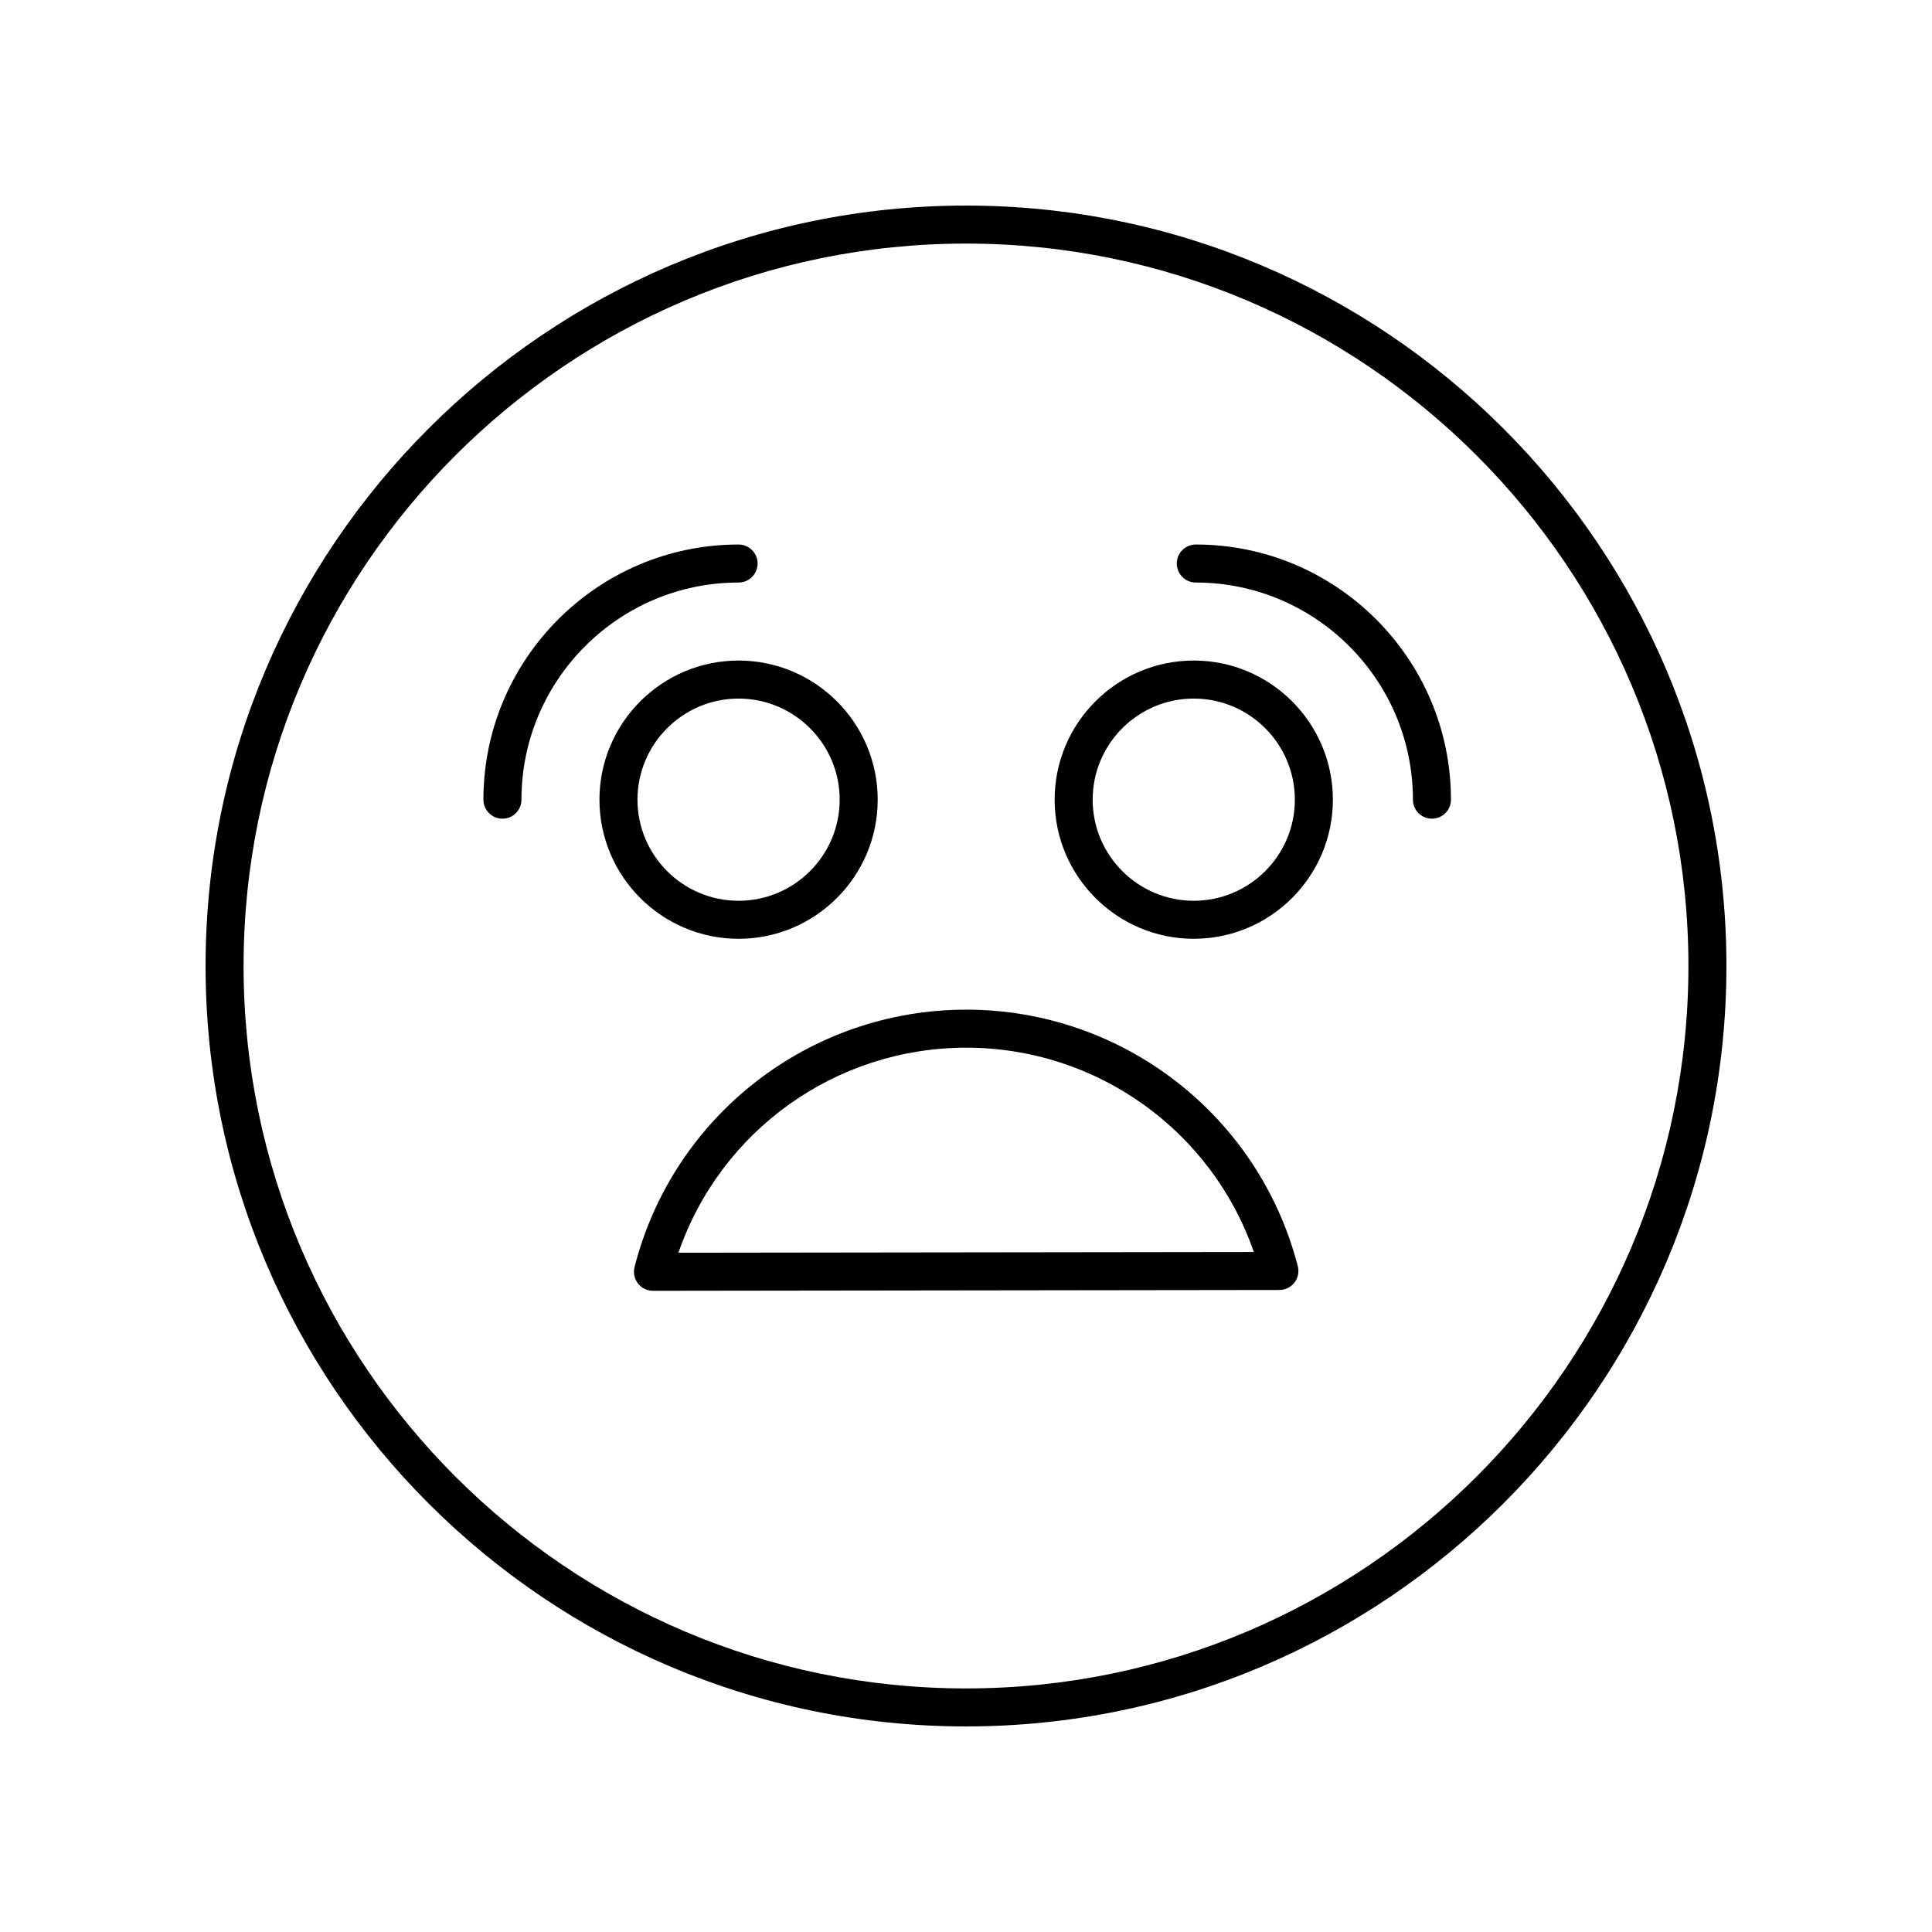 <?xml version="1.0" encoding="UTF-8"?>
<!-- Uploaded to: ICON Repo, www.svgrepo.com, Generator: ICON Repo Mixer Tools -->
<svg fill="#000000" width="800px" height="800px" version="1.1" viewBox="144 144 512 512" xmlns="http://www.w3.org/2000/svg">
 <g>
  <path d="m400 198.48c-111.12 0-201.52 90.402-201.52 201.52s90.406 201.52 201.52 201.52 201.52-90.402 201.52-201.52-90.406-201.52-201.52-201.52zm0 392.97c-105.56 0-191.45-85.883-191.45-191.45 0-105.56 85.883-191.45 191.45-191.45 105.56 0 191.45 85.883 191.45 191.45-0.004 105.57-85.887 191.45-191.45 191.45z"/>
  <path d="m400.07 411.57c-41.504 0-77.656 28.055-87.91 68.219-0.383 1.512-0.055 3.113 0.906 4.34 0.953 1.227 2.422 1.945 3.977 1.945h0.004l166.01-0.215c1.559-0.004 3.027-0.723 3.981-1.957s1.285-2.832 0.891-4.344c-10.332-40.031-46.465-67.988-87.859-67.988zm-76.27 64.418c11.098-32.301 41.582-54.34 76.27-54.34 34.586 0 65.043 21.957 76.207 54.145z"/>
  <path d="m339.73 392.79c20.328 0 36.871-16.539 36.871-36.867s-16.543-36.871-36.871-36.871c-20.328 0-36.867 16.543-36.867 36.871s16.539 36.867 36.867 36.867zm0-63.66c14.773 0 26.793 12.02 26.793 26.793 0 14.773-12.02 26.793-26.793 26.793-14.773 0-26.793-12.02-26.793-26.793 0-14.773 12.02-26.793 26.793-26.793z"/>
  <path d="m460.36 319.05c-20.328 0-36.871 16.543-36.871 36.871s16.543 36.867 36.871 36.867 36.867-16.539 36.867-36.867-16.535-36.871-36.867-36.871zm0 63.664c-14.773 0-26.793-12.02-26.793-26.793 0-14.773 12.02-26.793 26.793-26.793 14.77 0 26.789 12.02 26.789 26.793 0.004 14.773-12.016 26.793-26.789 26.793z"/>
  <path d="m344.77 293.34c0-2.781-2.254-5.039-5.039-5.039-37.285 0-67.621 30.336-67.621 67.621 0 2.781 2.254 5.039 5.039 5.039 2.785 0 5.039-2.254 5.039-5.039 0-31.73 25.816-57.543 57.543-57.543 2.785 0 5.039-2.258 5.039-5.039z"/>
  <path d="m460.9 288.3c-2.785 0-5.039 2.254-5.039 5.039 0 2.781 2.254 5.039 5.039 5.039 31.73 0 57.539 25.816 57.539 57.543 0 2.781 2.254 5.039 5.039 5.039 2.785 0 5.039-2.254 5.039-5.039 0-37.285-30.332-67.621-67.617-67.621z"/>
 </g>
</svg>
